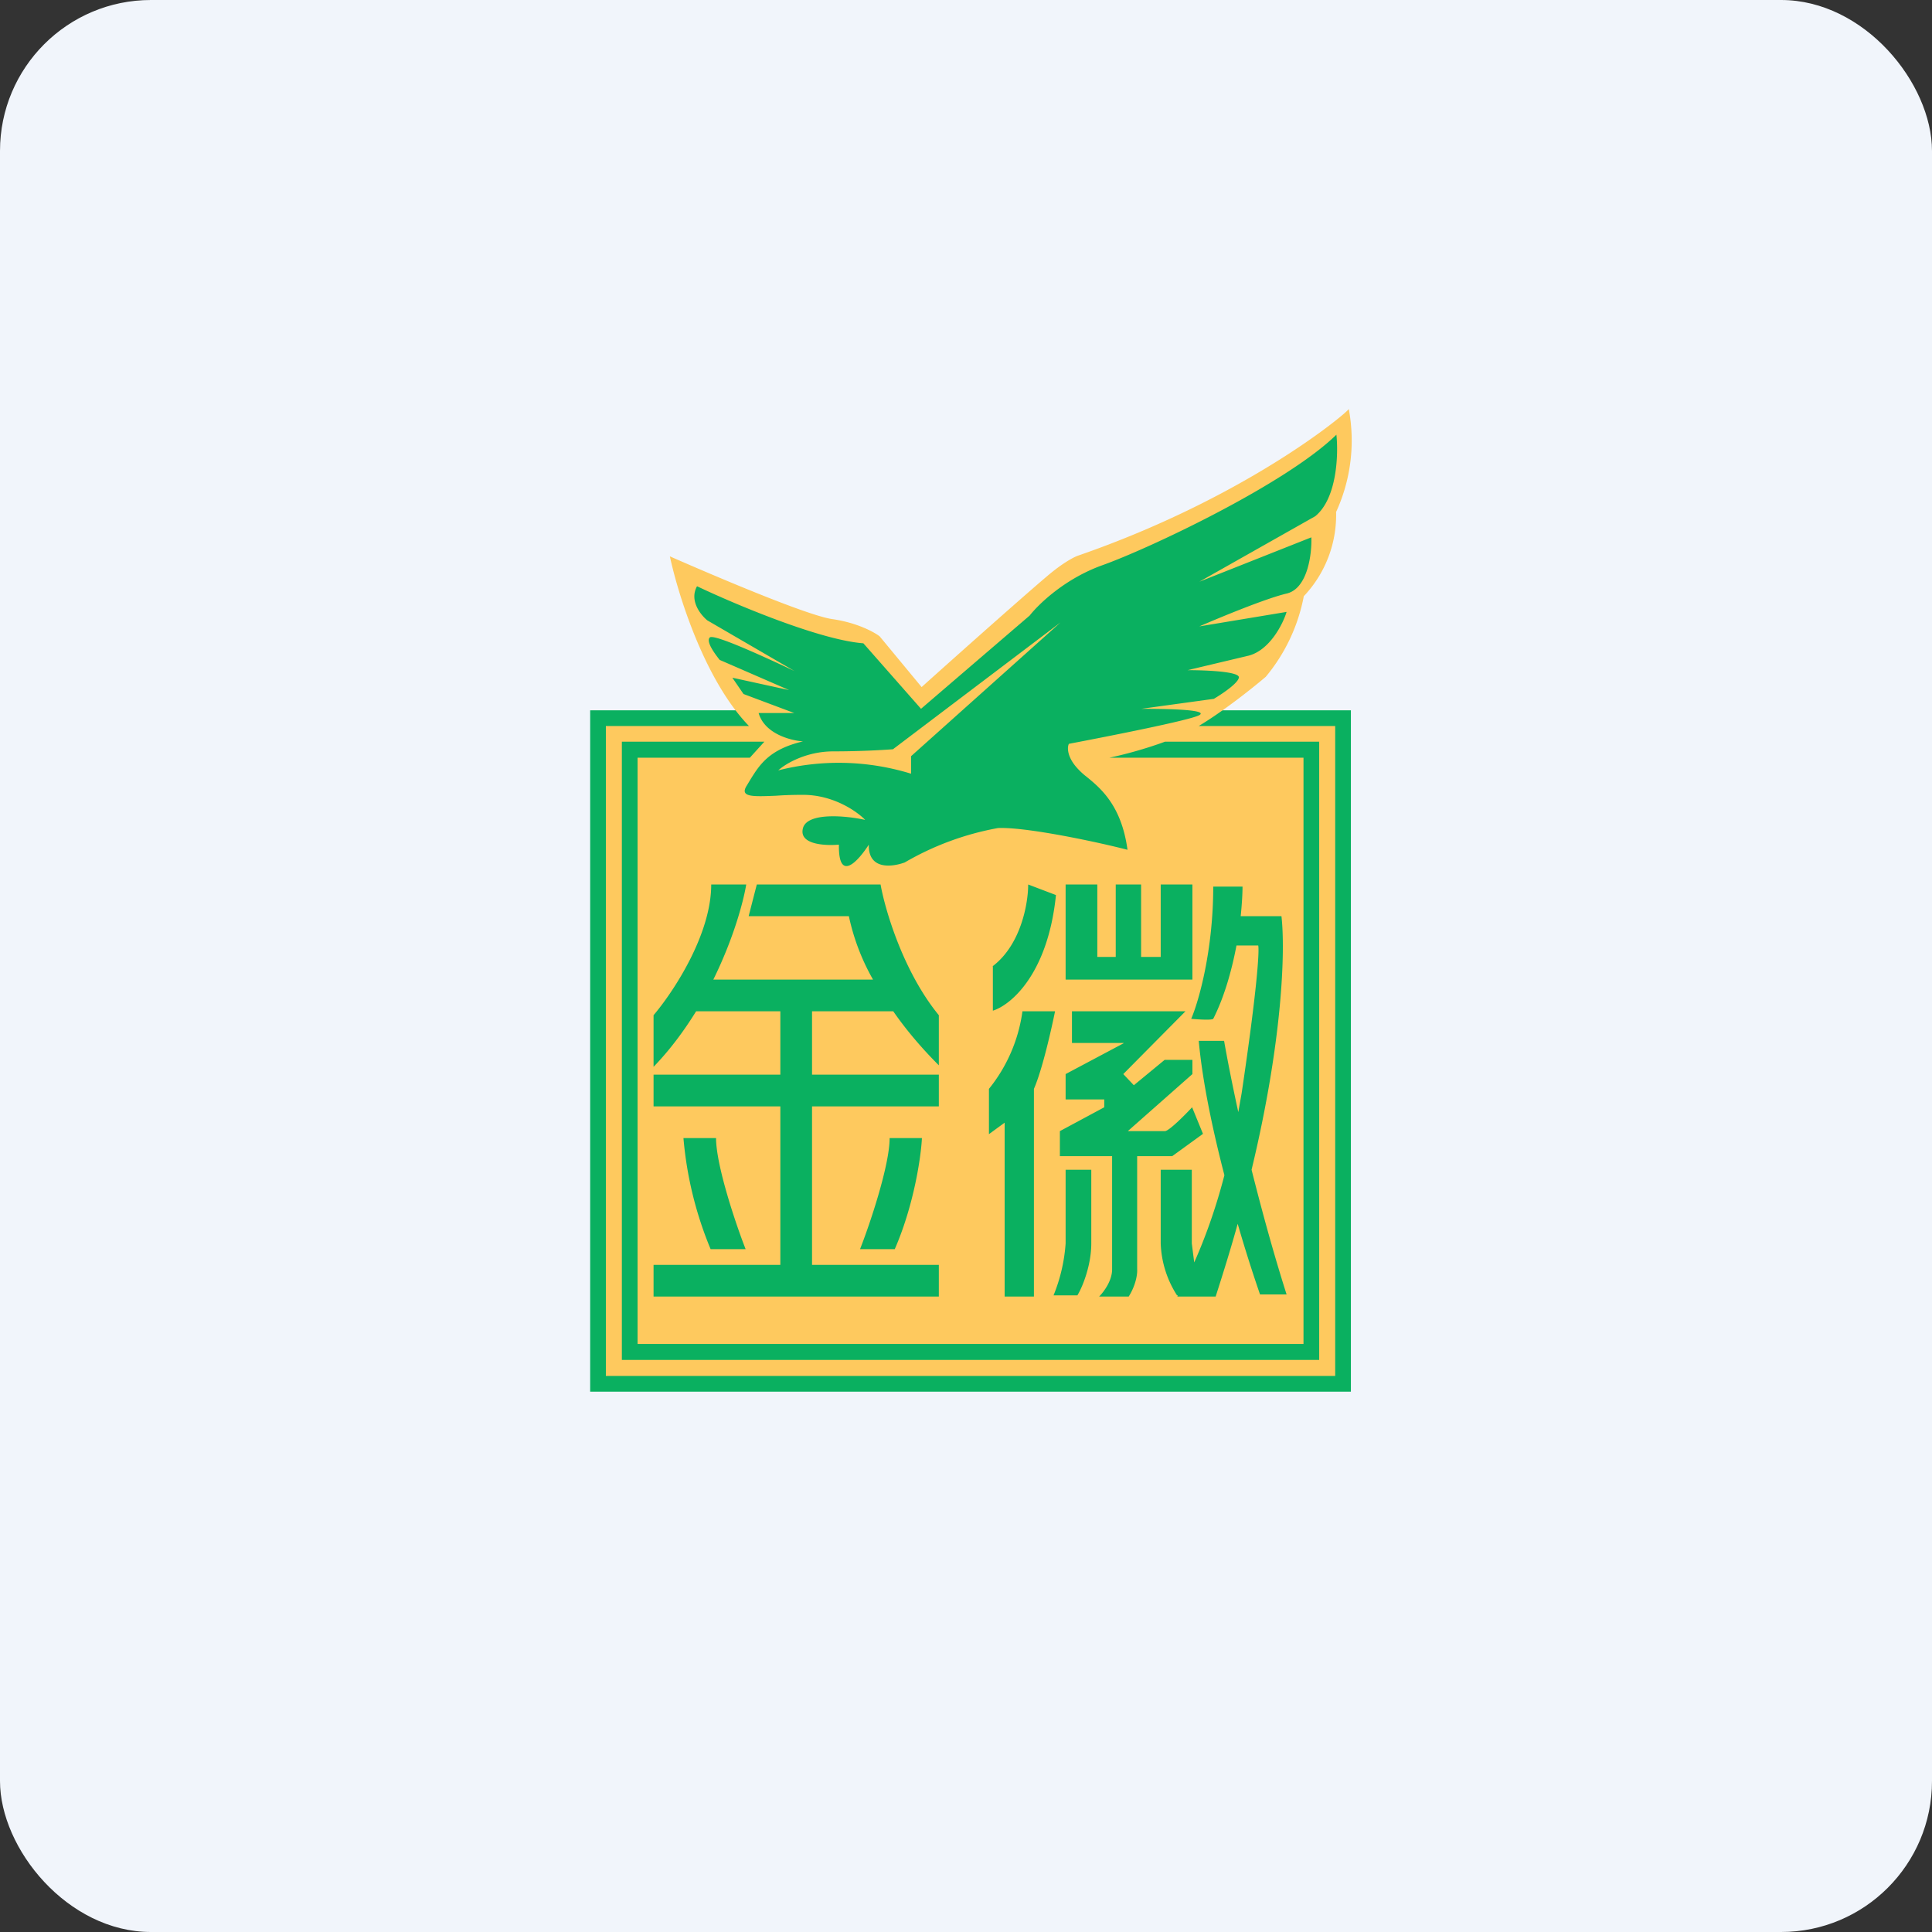 <!-- by FastBull --><svg xmlns="http://www.w3.org/2000/svg" width="64" height="64" viewBox="0 0 64 64"><rect x="0" y="0" width="64" height="64" fill="#333333" stroke="none"/><rect x="0" y="0" width="64" height="64" rx="5" ry="5" fill="#f1f5fb" /><path fill="#f1f5fb" d="M 2.75,2 L 61.55,2 L 61.55,60.80 L 2.75,60.80 L 2.75,2" /><path d="M 22.59,19.19 L 23.57,22.02 L 24.73,23.53 L 19.55,23.53 L 19.55,46.10 L 44.75,46.10 L 44.75,23.53 L 40.18,23.53 L 41.82,22.01 C 42.06,21.63 42.57,20.87 42.64,20.82 C 42.70,20.77 43,20.01 43.13,19.63 L 43.87,17.76 L 44.50,15.45 L 44.50,14.12 L 40.59,16.56 L 35.22,18.98 L 30.43,23.15 L 28.93,21.15 L 26.39,20.52 L 22.60,18.98 L 22.60,19.19 L 22.59,19.19" fill="#0ab060" /><path fill-rule="evenodd" d="M 44.68,13.55 C 44.55,13.74 41.24,16.49 35.73,18.40 C 35.60,18.44 35.28,18.61 34.89,18.92 C 34.51,19.21 31.82,21.60 30.53,22.76 L 29.14,21.08 C 28.96,20.94 28.40,20.63 27.58,20.51 C 26.76,20.40 23.65,19.07 22.19,18.43 C 22.48,19.77 23.36,22.55 24.81,24.05 L 20.07,24.05 L 20.07,45.58 L 44.23,45.58 L 44.23,24.05 L 39.71,24.05 C 40.56,23.54 41.53,22.76 41.93,22.42 A 5.88,5.88 0 0,0 43.19,19.75 A 3.91,3.91 0 0,0 44.26,16.96 A 5.67,5.67 0 0,0 44.68,13.55 L 44.68,13.55 M 20.60,24.57 L 25.32,24.57 L 24.84,25.10 L 21.12,25.10 L 21.12,44.52 L 43.18,44.52 L 43.18,25.10 L 36.75,25.10 C 37.23,25 37.94,24.81 38.59,24.57 L 43.70,24.57 L 43.70,45.05 L 20.60,45.05 L 20.60,24.58 M 28.60,21.31 C 27.15,21.20 24.33,20.01 23.09,19.42 C 22.83,19.89 23.20,20.36 23.43,20.55 L 26.32,22.23 C 25.43,21.81 23.62,20.97 23.51,21.12 C 23.38,21.26 23.69,21.67 23.84,21.86 L 26.14,22.86 L 24.26,22.45 L 24.63,22.99 L 26.31,23.62 L 25.13,23.62 C 25.33,24.31 26.19,24.53 26.60,24.56 C 25.48,24.82 25.16,25.34 24.86,25.82 L 24.74,26.02 C 24.49,26.41 24.93,26.39 25.70,26.36 C 25.97,26.34 26.27,26.33 26.60,26.33 C 27.62,26.33 28.40,26.89 28.66,27.16 C 28.03,27.02 26.75,26.90 26.60,27.43 C 26.45,27.98 27.33,28.02 27.79,27.98 C 27.77,29.27 28.44,28.51 28.78,27.98 C 28.76,28.83 29.56,28.72 29.97,28.57 A 9.49,9.49 0 0,1 33.06,27.43 C 33.98,27.39 36.30,27.88 37.35,28.15 C 37.15,26.68 36.46,26.11 35.98,25.72 A 2.23,2.23 0 0,1 35.62,25.37 C 35.33,25.01 35.36,24.72 35.41,24.64 C 36.72,24.39 39.42,23.86 39.73,23.69 C 40.05,23.50 38.58,23.48 37.81,23.48 L 40.21,23.15 C 40.48,22.99 41.02,22.63 41.04,22.44 C 41.05,22.24 39.91,22.20 39.34,22.20 L 41.36,21.72 C 42.06,21.54 42.50,20.67 42.62,20.27 L 39.73,20.75 C 40.40,20.46 41.94,19.82 42.63,19.66 C 43.32,19.49 43.46,18.35 43.44,17.80 L 39.73,19.27 L 43.57,17.10 C 44.29,16.51 44.34,15.06 44.27,14.40 C 42.59,16.04 38.05,18.18 36.50,18.73 C 35.26,19.18 34.40,20.02 34.11,20.39 L 30.51,23.48 L 28.60,21.31 L 28.60,21.31 M 27.61,24.89 C 26.69,24.89 26.01,25.31 25.78,25.52 A 8.13,8.13 0 0,1 30.18,25.63 L 30.18,25.05 L 35.13,20.62 L 29.58,24.82 C 29.32,24.84 28.55,24.89 27.61,24.89 L 27.61,24.89 M 21.65,35.34 L 21.65,33.63 C 22.28,32.89 23.56,30.98 23.56,29.30 L 24.72,29.30 C 24.61,29.95 24.27,31.15 23.63,32.45 L 28.92,32.45 A 7.32,7.32 0 0,1 28.12,30.35 L 24.80,30.35 L 25.07,29.30 L 29.17,29.30 C 29.32,30.14 29.92,32.19 31.10,33.63 L 31.10,35.29 C 30.72,34.91 30.13,34.28 29.59,33.50 L 23.06,33.50 C 22.67,34.13 22.21,34.76 21.65,35.34 L 21.65,35.34 M 26.90,33.50 L 25.85,33.50 L 25.85,35.60 L 21.65,35.60 L 21.65,36.65 L 25.85,36.65 L 25.85,41.90 L 21.65,41.90 L 21.65,42.95 L 31.10,42.95 L 31.10,41.90 L 26.90,41.90 L 26.90,36.65 L 31.10,36.65 L 31.10,35.60 L 26.90,35.60 L 26.90,33.50 M 23.54,41.38 A 12.29,12.29 0 0,1 22.64,37.70 L 23.72,37.70 C 23.72,38.60 24.37,40.54 24.70,41.38 L 23.54,41.38 M 30.54,37.70 C 30.51,38.31 30.28,39.91 29.64,41.38 L 28.49,41.38 C 28.82,40.54 29.47,38.60 29.47,37.70 L 30.54,37.70 M 35.30,29.30 L 35.30,32.45 L 39.50,32.45 L 39.50,29.30 L 38.45,29.30 L 38.45,31.70 L 37.80,31.70 L 37.80,29.30 L 36.96,29.30 L 36.96,31.70 L 36.35,31.70 L 36.35,29.30 L 35.30,29.30 M 40.19,29.37 L 41.16,29.37 C 41.16,29.62 41.14,29.95 41.10,30.35 L 42.45,30.35 C 42.58,31.48 42.49,34.47 41.46,38.75 C 41.79,40.06 42.18,41.50 42.62,42.88 L 41.74,42.88 A 49.14,49.14 0 0,1 41,40.54 C 40.79,41.30 40.54,42.11 40.27,42.95 L 39,42.95 L 39.02,42.91 L 38.99,42.91 A 3.39,3.39 0 0,1 38.45,41.19 L 38.45,38.75 L 39.48,38.75 L 39.48,41.19 L 39.56,41.82 C 39.88,41.10 40.25,40.13 40.56,38.93 C 40.17,37.43 39.83,35.81 39.71,34.48 L 40.55,34.48 C 40.64,35 40.80,35.83 41.02,36.84 L 41.13,36.22 C 41.65,32.73 41.72,31.49 41.68,31.32 L 40.96,31.32 C 40.81,32.11 40.57,33 40.19,33.75 C 40.13,33.80 39.68,33.77 39.46,33.75 C 39.71,33.17 40.19,31.48 40.19,29.37 L 40.19,29.37 M 32.76,36.07 L 32.76,37.57 L 33.28,37.19 L 33.28,42.95 L 34.25,42.95 L 34.25,36.07 C 34.53,35.43 34.83,34.09 34.95,33.50 L 33.87,33.50 A 5.20,5.20 0 0,1 32.76,36.07 L 32.76,36.07 M 35.30,38.75 L 35.30,41.19 A 5.57,5.57 0 0,1 34.90,42.91 L 35.69,42.91 C 35.85,42.65 36.15,41.93 36.15,41.19 L 36.15,38.75 L 35.30,38.75 M 36.41,42.95 C 36.56,42.80 36.84,42.43 36.84,42.05 L 36.84,38.30 L 35.11,38.30 L 35.11,37.47 L 36.58,36.68 L 36.58,36.42 L 35.30,36.42 L 35.30,35.58 L 37.22,34.56 L 37.22,34.55 L 35.51,34.55 L 35.51,33.50 L 39.27,33.50 L 37.21,35.58 L 37.56,35.95 L 38.58,35.11 L 39.50,35.11 L 39.50,35.58 L 37.36,37.47 L 38.59,37.47 C 38.72,37.47 39.25,36.94 39.49,36.68 L 39.85,37.56 L 38.83,38.30 L 37.67,38.30 L 37.67,42.05 C 37.68,42.18 37.64,42.55 37.39,42.95 L 36.41,42.95 M 32.89,32.01 L 32.89,33.48 C 33.47,33.30 34.71,32.29 34.98,29.65 L 34.06,29.30 C 34.06,29.91 33.83,31.29 32.88,32.01" fill="#fec95e" /></svg>